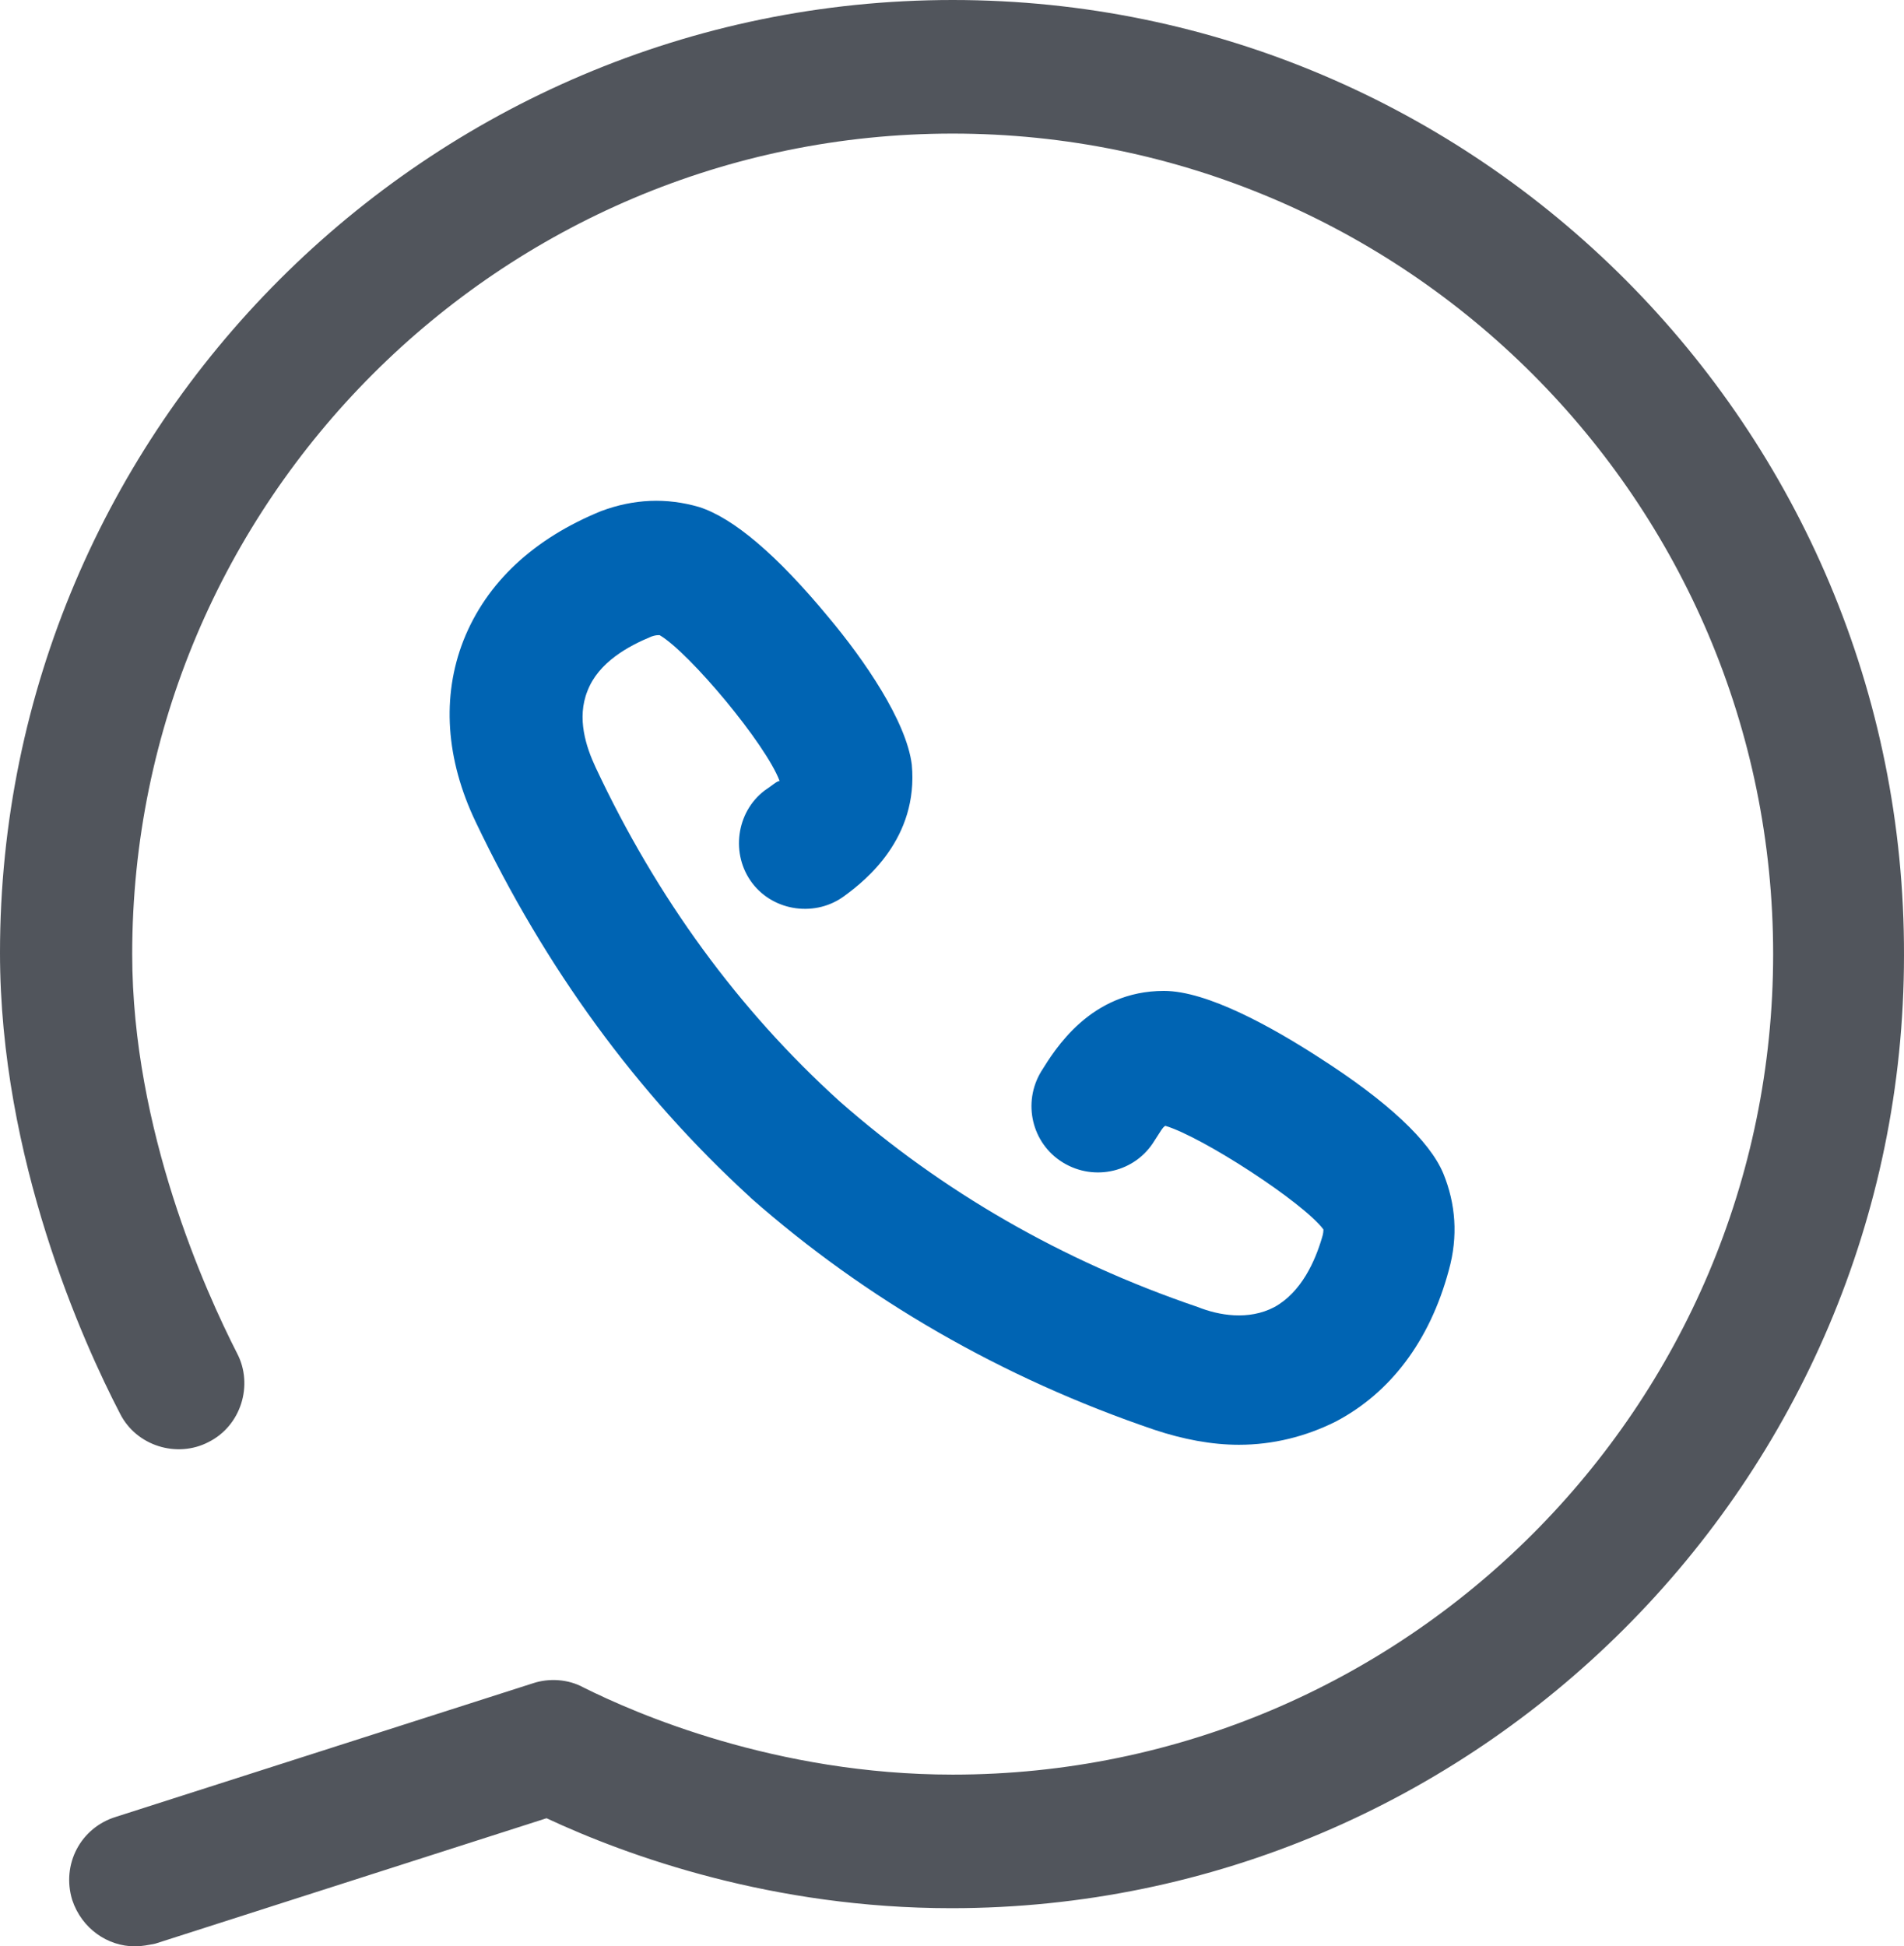 <?xml version="1.0" encoding="utf-8"?>
<!-- Generator: Adobe Illustrator 16.0.0, SVG Export Plug-In . SVG Version: 6.00 Build 0)  -->
<!DOCTYPE svg PUBLIC "-//W3C//DTD SVG 1.1//EN" "http://www.w3.org/Graphics/SVG/1.1/DTD/svg11.dtd">
<svg version="1.1" id="Layer_1" xmlns="http://www.w3.org/2000/svg" xmlns:xlink="http://www.w3.org/1999/xlink" x="0px" y="0px"
	 width="502.756px" height="513.909px" viewBox="288.263 284.305 502.756 513.909"
	 enable-background="new 288.263 284.305 502.756 513.909" xml:space="preserve">
<g>
	<path fill="#51555C" d="M539.821,284.305c-138.555,0-251.558,113.002-251.558,251.557c0,54.342,21.952,102.926,31.669,121.64
		c4.318,8.637,15.115,11.876,23.393,7.558c8.639-4.317,11.877-15.114,7.559-23.393c-8.277-16.194-27.711-59.021-27.711-105.444
		c0-119.479,97.168-216.647,216.648-216.647c119.479,0,216.646,97.168,216.646,216.647s-97.168,216.647-216.646,216.647
		c-46.785,0-83.854-16.194-97.527-23.032c-3.959-2.159-8.998-2.521-13.316-1.08l-110.123,35.269
		c-9.355,2.88-14.395,12.597-11.516,21.953c2.52,7.558,9.355,12.235,16.555,12.235c1.799,0,3.6-0.359,5.396-0.72l103.287-33.109
		c21.592,10.077,59.74,23.753,106.883,23.753c138.555,0,251.559-113.003,251.559-251.557
		C791.375,397.308,678.374,284.305,539.821,284.305L539.821,284.305z"/>
	<path fill="#0064B3" d="M490.157,493.035c-7.559,5.759-8.998,16.915-3.238,24.473c5.758,7.559,16.914,8.997,24.471,3.238
		c5.398-3.958,19.436-15.114,17.635-34.548c-1.439-11.518-12.596-27.711-21.951-38.867c-13.676-16.555-25.193-26.271-34.189-29.15
		c-8.637-2.52-17.273-2.159-25.912,1.079c-17.633,7.198-30.229,18.714-36.348,34.189c-5.758,14.755-4.678,31.31,3.24,47.862
		c18.354,38.509,42.465,71.616,72.336,98.969l0.357,0.358c30.23,26.631,66.219,47.504,106.525,61.181
		c7.557,2.52,15.115,3.959,22.313,3.959c8.996,0,17.635-2.159,25.553-6.118c14.395-7.559,24.832-21.232,29.869-39.946
		c2.52-8.997,1.801-17.635-1.439-25.552c-3.598-8.638-14.754-19.074-32.748-30.59c-12.236-7.918-29.51-17.636-41.027-17.636l0,0
		c-19.434,0-28.789,15.477-32.389,21.233c-5.039,8.277-2.52,19.073,5.758,24.112c8.277,5.038,19.074,2.519,24.111-5.759
		c1.439-2.159,2.16-3.6,2.881-3.959c9.715,2.88,36.348,20.153,41.746,27.352c0,0.36,0,1.08-0.361,2.159
		c-1.799,6.118-5.396,14.396-12.596,18.354c-6.838,3.601-14.754,2.16-20.152,0c-35.988-12.234-67.656-30.589-94.648-54.342l0,0
		c-26.631-24.111-48.225-53.622-64.418-88.17c-2.52-5.398-5.039-12.956-2.16-20.153c2.879-7.558,10.797-11.876,16.916-14.396
		c1.078-0.359,1.438-0.359,2.158-0.359c7.918,4.678,28.07,28.79,31.67,38.507C493.397,490.517,492.317,491.596,490.157,493.035
		L490.157,493.035z"/>
</g>
</svg>
